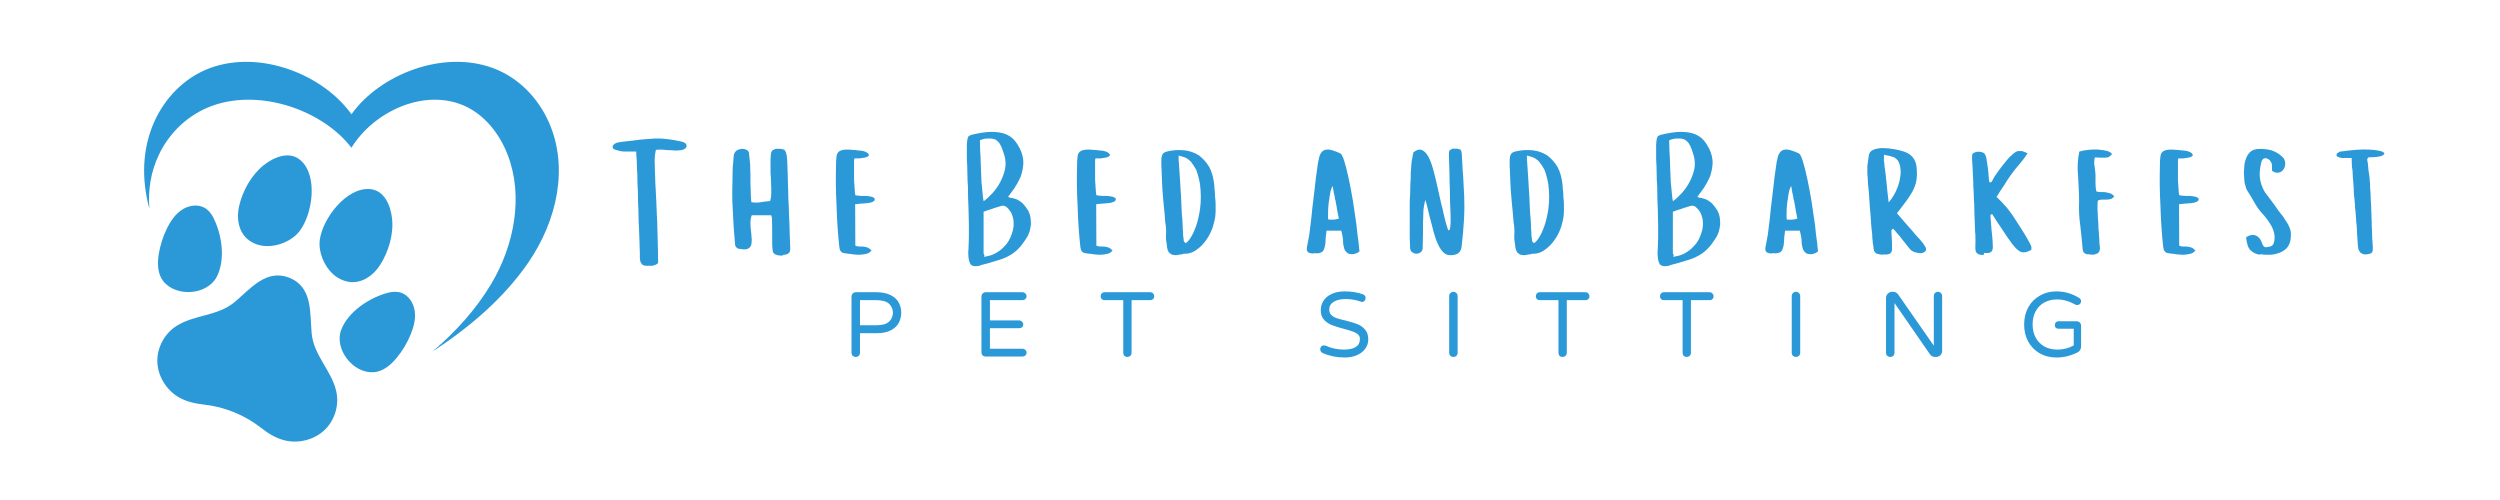 <svg xmlns="http://www.w3.org/2000/svg" xmlns:xlink="http://www.w3.org/1999/xlink" width="375" zoomAndPan="magnify" viewBox="0 0 281.25 56.25" height="75" preserveAspectRatio="xMidYMid meet" version="1.0"><defs><g/><clipPath id="368446bccc"><path d="M 17 30 L 38 30 L 38 49.957 L 17 49.957 Z M 17 30 " clip-rule="nonzero"/></clipPath></defs><g fill="#2b99d8" fill-opacity="1"><g transform="translate(68.985, 29.887)"><g><path d="M 3.871 0.02 L 4.035 0 C 4.242 0.043 4.41 0.02 4.555 -0.02 C 4.719 -0.062 4.887 -0.145 5.051 -0.289 C 5.051 -1.16 5.031 -1.988 5.008 -2.773 C 4.988 -3.559 4.969 -4.285 4.949 -4.988 C 4.906 -5.672 4.887 -6.312 4.863 -6.914 C 4.824 -7.492 4.801 -8.051 4.781 -8.59 C 4.742 -9.109 4.719 -9.586 4.719 -10.02 C 4.699 -10.453 4.68 -10.848 4.68 -11.219 C 4.637 -11.922 4.68 -12.523 4.801 -13.02 C 5.008 -13.062 5.301 -13.062 5.672 -13.043 C 5.836 -13.02 5.98 -13 6.148 -13 C 6.312 -13 6.457 -12.98 6.625 -12.98 C 6.914 -12.938 7.203 -12.938 7.492 -12.98 C 7.742 -12.98 7.949 -13.062 8.137 -13.207 C 8.238 -13.309 8.281 -13.434 8.238 -13.602 C 8.195 -13.766 7.988 -13.891 7.637 -13.973 C 7.328 -14.035 7.039 -14.098 6.789 -14.137 C 6.543 -14.18 6.293 -14.199 6.066 -14.242 C 5.609 -14.305 5.133 -14.324 4.656 -14.305 C 4.16 -14.262 3.645 -14.223 3.062 -14.18 C 2.484 -14.098 1.781 -14.016 0.953 -13.93 C 0.602 -13.891 0.352 -13.828 0.227 -13.746 C 0.082 -13.66 0 -13.578 -0.043 -13.496 C -0.082 -13.414 -0.082 -13.332 -0.043 -13.246 C 0 -13.164 0.043 -13.125 0.082 -13.102 C 0.227 -13.043 0.352 -13 0.477 -12.98 C 0.578 -12.938 0.684 -12.918 0.785 -12.895 C 0.953 -12.855 1.137 -12.836 1.305 -12.836 L 2.586 -12.836 C 2.586 -12.629 2.609 -12.316 2.648 -11.902 C 2.648 -11.445 2.672 -10.93 2.711 -10.352 C 2.711 -9.73 2.73 -9.086 2.773 -8.426 C 2.773 -8.074 2.793 -7.723 2.793 -7.391 C 2.793 -7.039 2.816 -6.688 2.836 -6.336 C 2.836 -5.961 2.855 -5.629 2.855 -5.301 C 2.855 -4.969 2.879 -4.637 2.898 -4.328 C 2.918 -3.645 2.938 -3.062 2.961 -2.609 C 2.961 -2.359 2.98 -2.133 2.98 -1.926 C 2.98 -1.719 3 -1.531 3 -1.387 L 3 -0.93 C 3 -0.602 3.062 -0.371 3.188 -0.227 C 3.27 -0.062 3.5 0.02 3.871 0.02 Z M 3.871 0.02 "/></g></g></g><g fill="#2b99d8" fill-opacity="1"><g transform="translate(82.461, 29.887)"><g><path d="M 5.59 -1.137 L 5.691 -1.223 C 5.98 -1.223 6.188 -1.305 6.312 -1.449 C 6.418 -1.574 6.457 -1.758 6.438 -2.051 C 6.395 -2.98 6.375 -3.828 6.355 -4.617 C 6.312 -5.383 6.293 -6.086 6.273 -6.727 C 6.23 -7.348 6.211 -7.93 6.211 -8.445 C 6.188 -8.965 6.168 -9.438 6.168 -9.852 C 6.148 -10.66 6.129 -11.281 6.105 -11.738 C 6.086 -12.152 6.043 -12.48 5.98 -12.688 C 5.898 -12.895 5.816 -13.02 5.734 -13.062 C 5.652 -13.082 5.527 -13.102 5.359 -13.145 C 5.176 -13.145 5.008 -13.145 4.844 -13.145 C 4.656 -13.102 4.492 -13.02 4.367 -12.895 C 4.285 -12.73 4.242 -12.504 4.242 -12.215 C 4.223 -12.047 4.223 -11.883 4.223 -11.715 L 4.223 -11.156 C 4.223 -10.949 4.223 -10.766 4.223 -10.559 C 4.223 -10.352 4.242 -10.121 4.266 -9.914 C 4.266 -9.688 4.285 -9.48 4.285 -9.293 C 4.285 -9.086 4.305 -8.902 4.305 -8.715 L 4.305 -8.195 C 4.305 -8.031 4.285 -7.887 4.285 -7.762 C 4.242 -7.473 4.203 -7.309 4.16 -7.266 C 3.828 -7.246 3.5 -7.203 3.145 -7.141 C 2.793 -7.078 2.441 -7.078 2.07 -7.141 C 2.027 -7.41 2.008 -7.68 2.008 -7.949 C 2.008 -8.195 1.988 -8.465 1.988 -8.715 C 1.965 -8.965 1.965 -9.191 1.965 -9.438 L 1.965 -10.145 C 1.965 -10.371 1.945 -10.598 1.945 -10.805 C 1.945 -11.012 1.926 -11.238 1.926 -11.445 C 1.883 -11.859 1.844 -12.273 1.801 -12.668 C 1.781 -12.836 1.676 -12.957 1.512 -13.043 C 1.324 -13.125 1.137 -13.145 0.953 -13.145 C 0.723 -13.102 0.539 -13.043 0.395 -12.938 C 0.227 -12.812 0.125 -12.629 0.082 -12.379 C 0.082 -12.359 0.062 -12.09 0.02 -11.551 C -0.02 -11.262 -0.043 -10.949 -0.043 -10.598 C -0.043 -10.227 -0.062 -9.832 -0.062 -9.379 C -0.082 -8.922 -0.082 -8.426 -0.082 -7.906 C -0.082 -7.391 -0.062 -6.832 -0.02 -6.25 C 0.02 -5.051 0.102 -3.809 0.227 -2.484 C 0.227 -2.277 0.289 -2.133 0.395 -2.051 C 0.477 -1.945 0.602 -1.883 0.809 -1.883 C 1.199 -1.801 1.492 -1.82 1.676 -1.906 C 1.844 -1.988 1.965 -2.113 2.051 -2.32 C 2.09 -2.484 2.113 -2.711 2.113 -3 C 2.09 -3.125 2.07 -3.27 2.07 -3.414 C 2.07 -3.559 2.051 -3.707 2.027 -3.871 C 1.988 -4.16 1.965 -4.473 1.965 -4.801 C 1.965 -5.133 2.008 -5.422 2.113 -5.672 L 4.305 -5.672 L 4.387 -5.34 C 4.387 -4.863 4.41 -4.449 4.41 -4.078 L 4.41 -3.125 C 4.41 -2.836 4.41 -2.609 4.41 -2.402 C 4.41 -2.195 4.43 -2.027 4.449 -1.906 C 4.449 -1.613 4.512 -1.449 4.617 -1.367 C 4.699 -1.285 4.824 -1.223 5.008 -1.18 C 5.215 -1.137 5.422 -1.117 5.59 -1.137 Z M 5.59 -1.137 "/></g></g></g><g fill="#2b99d8" fill-opacity="1"><g transform="translate(94.073, 29.887)"><g><path d="M 3.52 -1.367 L 3.602 -1.406 C 3.645 -1.406 3.707 -1.449 3.789 -1.531 C 3.828 -1.574 3.891 -1.613 3.973 -1.676 C 3.871 -1.82 3.746 -1.926 3.602 -2.008 C 3.438 -2.07 3.293 -2.113 3.145 -2.133 C 3.062 -2.133 2.98 -2.152 2.898 -2.152 L 2.648 -2.152 C 2.484 -2.152 2.32 -2.172 2.152 -2.258 L 2.133 -6.914 C 2.359 -6.934 2.566 -6.957 2.754 -6.977 C 2.918 -6.977 3.086 -6.996 3.25 -7.016 C 3.395 -7.016 3.52 -7.039 3.645 -7.059 C 3.746 -7.059 3.852 -7.078 3.934 -7.121 C 4.078 -7.164 4.18 -7.203 4.266 -7.285 C 4.305 -7.328 4.348 -7.41 4.348 -7.535 C 4.266 -7.617 4.16 -7.699 4.035 -7.742 C 3.934 -7.762 3.789 -7.785 3.602 -7.824 C 3.52 -7.824 3.414 -7.844 3.312 -7.844 L 3 -7.844 C 2.879 -7.844 2.754 -7.844 2.609 -7.867 C 2.465 -7.867 2.32 -7.887 2.152 -7.93 C 2.113 -8.094 2.09 -8.281 2.09 -8.488 C 2.07 -8.672 2.051 -8.879 2.051 -9.086 C 2.027 -9.293 2.008 -9.48 2.008 -9.688 C 2.008 -9.895 2.008 -10.082 2.008 -10.289 L 2.008 -11.344 C 2.008 -11.488 2.008 -11.633 2.008 -11.758 C 2.008 -11.883 2.027 -11.984 2.051 -12.066 L 2.586 -12.066 C 2.629 -12.066 2.691 -12.066 2.773 -12.09 C 3.145 -12.129 3.414 -12.191 3.539 -12.273 C 3.664 -12.359 3.707 -12.441 3.664 -12.523 C 3.621 -12.605 3.52 -12.688 3.375 -12.773 C 3.25 -12.836 3.105 -12.875 2.938 -12.918 C 2.566 -12.957 2.258 -13 1.965 -13.02 C 1.676 -13.043 1.449 -13.062 1.262 -13.062 C 0.871 -13.062 0.578 -13 0.395 -12.895 C 0.188 -12.773 0.082 -12.586 0.043 -12.336 C 0 -12.047 -0.02 -11.695 -0.02 -11.281 C -0.062 -9.707 -0.043 -8.176 0.043 -6.688 C 0.082 -5.156 0.188 -3.621 0.352 -2.09 C 0.395 -1.676 0.578 -1.449 0.91 -1.406 C 1.117 -1.367 1.344 -1.344 1.551 -1.324 C 1.758 -1.285 1.988 -1.262 2.215 -1.242 C 2.629 -1.199 3.062 -1.242 3.52 -1.367 Z M 3.52 -1.367 "/></g></g></g><g fill="#2b99d8" fill-opacity="1"><g transform="translate(103.616, 29.887)"><g/></g></g><g fill="#2b99d8" fill-opacity="1"><g transform="translate(108.791, 29.887)"><g><path d="M 1.492 -0.02 L 1.574 -0.062 C 2.234 -0.227 2.816 -0.395 3.312 -0.559 C 3.559 -0.621 3.789 -0.703 4.016 -0.785 C 4.242 -0.871 4.449 -0.953 4.656 -1.078 C 5.07 -1.285 5.422 -1.551 5.754 -1.883 C 5.922 -2.051 6.086 -2.234 6.25 -2.465 C 6.418 -2.691 6.582 -2.938 6.77 -3.23 C 6.852 -3.352 6.934 -3.559 7.039 -3.852 C 7.102 -4.059 7.141 -4.328 7.184 -4.617 C 7.184 -4.844 7.184 -5.113 7.141 -5.422 C 7.102 -5.672 7.016 -5.922 6.895 -6.168 C 6.664 -6.543 6.438 -6.832 6.23 -7.039 C 6.004 -7.223 5.797 -7.371 5.609 -7.453 C 5.359 -7.535 5.176 -7.598 5.051 -7.617 C 4.887 -7.617 4.742 -7.66 4.617 -7.742 C 4.719 -7.887 4.824 -8.031 4.949 -8.195 C 5.07 -8.363 5.195 -8.527 5.34 -8.734 C 5.59 -9.109 5.816 -9.523 6.023 -9.977 C 6.188 -10.434 6.293 -10.93 6.336 -11.469 C 6.355 -12.008 6.23 -12.586 5.941 -13.188 C 5.773 -13.516 5.566 -13.828 5.32 -14.117 C 5.07 -14.406 4.742 -14.637 4.328 -14.801 C 3.914 -14.965 3.395 -15.051 2.773 -15.051 C 2.113 -15.051 1.367 -14.926 0.496 -14.719 C 0.414 -14.695 0.332 -14.656 0.25 -14.613 C 0.164 -14.574 0.125 -14.488 0.082 -14.367 C 0.043 -14.262 0.02 -14.098 0 -13.848 C -0.02 -13.723 -0.02 -13.602 -0.02 -13.434 L -0.02 -12.875 C -0.02 -12.668 -0.02 -12.422 -0.02 -12.152 C -0.02 -11.883 0 -11.594 0.02 -11.281 C 0.02 -10.949 0.043 -10.598 0.043 -10.207 C 0.043 -9.812 0.062 -9.379 0.102 -8.922 C 0.102 -7.969 0.125 -7.164 0.164 -6.5 C 0.164 -6.148 0.188 -5.816 0.188 -5.527 C 0.188 -5.215 0.207 -4.926 0.207 -4.656 L 0.207 -3.188 C 0.207 -2.961 0.188 -2.73 0.188 -2.527 C 0.188 -2.32 0.164 -2.09 0.164 -1.883 C 0.125 -1.551 0.125 -1.262 0.164 -0.973 C 0.188 -0.664 0.27 -0.371 0.414 -0.125 C 0.578 0 0.746 0.062 0.93 0.062 C 1.137 0.062 1.324 0.043 1.492 -0.02 Z M 1.801 -7.203 L 1.883 -7.164 C 1.82 -7.453 1.781 -7.762 1.758 -8.051 L 1.676 -8.922 C 1.637 -9.211 1.613 -9.5 1.613 -9.793 L 1.574 -10.66 L 1.512 -12.398 C 1.492 -12.688 1.469 -12.957 1.469 -13.246 C 1.469 -13.539 1.449 -13.809 1.449 -14.098 C 1.613 -14.18 1.801 -14.242 2.008 -14.281 C 2.09 -14.281 2.195 -14.305 2.277 -14.305 L 2.566 -14.305 C 2.816 -14.305 3.023 -14.262 3.207 -14.18 C 3.375 -14.074 3.539 -13.93 3.664 -13.746 C 3.789 -13.539 3.891 -13.332 3.973 -13.102 L 4.098 -12.73 C 4.141 -12.605 4.18 -12.461 4.223 -12.336 C 4.348 -11.859 4.367 -11.387 4.285 -10.887 C 4.16 -10.371 3.996 -9.895 3.766 -9.461 C 3.645 -9.211 3.5 -8.984 3.352 -8.777 C 3.207 -8.57 3.043 -8.363 2.879 -8.176 C 2.691 -7.969 2.504 -7.805 2.34 -7.637 C 2.172 -7.473 1.988 -7.328 1.801 -7.203 Z M 1.883 -1.016 L 1.965 -1.18 L 1.906 -1.305 C 1.863 -1.324 1.863 -1.367 1.863 -1.43 L 1.863 -6.066 C 2.008 -6.105 2.133 -6.168 2.258 -6.211 C 2.359 -6.25 2.465 -6.273 2.566 -6.312 C 2.648 -6.336 2.754 -6.355 2.836 -6.395 C 2.918 -6.418 2.98 -6.438 3.062 -6.48 C 3.125 -6.5 3.188 -6.52 3.25 -6.543 C 3.312 -6.543 3.375 -6.562 3.457 -6.602 C 3.582 -6.645 3.727 -6.688 3.891 -6.727 C 4.035 -6.77 4.203 -6.75 4.41 -6.625 C 4.574 -6.5 4.742 -6.312 4.906 -6.066 C 5.051 -5.816 5.156 -5.508 5.215 -5.176 C 5.258 -4.844 5.258 -4.449 5.176 -4.035 C 5.008 -3.395 4.781 -2.879 4.492 -2.504 C 4.16 -2.09 3.828 -1.781 3.5 -1.574 C 3.168 -1.344 2.836 -1.199 2.504 -1.117 C 2.172 -1.035 1.965 -0.992 1.883 -1.016 Z M 1.883 -1.016 "/></g></g></g><g fill="#2b99d8" fill-opacity="1"><g transform="translate(121.19, 29.887)"><g><path d="M 3.52 -1.367 L 3.602 -1.406 C 3.645 -1.406 3.707 -1.449 3.789 -1.531 C 3.828 -1.574 3.891 -1.613 3.973 -1.676 C 3.871 -1.82 3.746 -1.926 3.602 -2.008 C 3.438 -2.07 3.293 -2.113 3.145 -2.133 C 3.062 -2.133 2.98 -2.152 2.898 -2.152 L 2.648 -2.152 C 2.484 -2.152 2.32 -2.172 2.152 -2.258 L 2.133 -6.914 C 2.359 -6.934 2.566 -6.957 2.754 -6.977 C 2.918 -6.977 3.086 -6.996 3.25 -7.016 C 3.395 -7.016 3.52 -7.039 3.645 -7.059 C 3.746 -7.059 3.852 -7.078 3.934 -7.121 C 4.078 -7.164 4.18 -7.203 4.266 -7.285 C 4.305 -7.328 4.348 -7.41 4.348 -7.535 C 4.266 -7.617 4.16 -7.699 4.035 -7.742 C 3.934 -7.762 3.789 -7.785 3.602 -7.824 C 3.52 -7.824 3.414 -7.844 3.312 -7.844 L 3 -7.844 C 2.879 -7.844 2.754 -7.844 2.609 -7.867 C 2.465 -7.867 2.32 -7.887 2.152 -7.93 C 2.113 -8.094 2.09 -8.281 2.09 -8.488 C 2.07 -8.672 2.051 -8.879 2.051 -9.086 C 2.027 -9.293 2.008 -9.48 2.008 -9.688 C 2.008 -9.895 2.008 -10.082 2.008 -10.289 L 2.008 -11.344 C 2.008 -11.488 2.008 -11.633 2.008 -11.758 C 2.008 -11.883 2.027 -11.984 2.051 -12.066 L 2.586 -12.066 C 2.629 -12.066 2.691 -12.066 2.773 -12.09 C 3.145 -12.129 3.414 -12.191 3.539 -12.273 C 3.664 -12.359 3.707 -12.441 3.664 -12.523 C 3.621 -12.605 3.52 -12.688 3.375 -12.773 C 3.25 -12.836 3.105 -12.875 2.938 -12.918 C 2.566 -12.957 2.258 -13 1.965 -13.02 C 1.676 -13.043 1.449 -13.062 1.262 -13.062 C 0.871 -13.062 0.578 -13 0.395 -12.895 C 0.188 -12.773 0.082 -12.586 0.043 -12.336 C 0 -12.047 -0.02 -11.695 -0.02 -11.281 C -0.062 -9.707 -0.043 -8.176 0.043 -6.688 C 0.082 -5.156 0.188 -3.621 0.352 -2.09 C 0.395 -1.676 0.578 -1.449 0.91 -1.406 C 1.117 -1.367 1.344 -1.344 1.551 -1.324 C 1.758 -1.285 1.988 -1.262 2.215 -1.242 C 2.629 -1.199 3.062 -1.242 3.52 -1.367 Z M 3.52 -1.367 "/></g></g></g><g fill="#2b99d8" fill-opacity="1"><g transform="translate(130.733, 29.887)"><g><path d="M 2.359 -1.285 L 2.379 -1.344 C 2.918 -1.305 3.414 -1.449 3.871 -1.781 C 4.305 -2.09 4.68 -2.465 4.988 -2.918 C 5.32 -3.395 5.547 -3.871 5.715 -4.367 C 5.879 -4.906 5.98 -5.359 6.004 -5.734 C 6.004 -5.816 6.023 -5.922 6.023 -6.043 L 6.023 -6.914 C 6.023 -7.059 6.004 -7.203 6.004 -7.371 C 5.98 -7.516 5.961 -7.66 5.961 -7.824 C 5.961 -7.969 5.941 -8.113 5.941 -8.281 C 5.898 -8.57 5.879 -8.816 5.879 -9.004 C 5.797 -9.875 5.59 -10.578 5.301 -11.117 C 4.969 -11.652 4.574 -12.09 4.121 -12.422 C 3.621 -12.73 3.086 -12.918 2.484 -12.98 C 1.82 -13.043 1.18 -13 0.516 -12.836 C 0.371 -12.793 0.25 -12.73 0.164 -12.668 C 0.082 -12.586 0.02 -12.48 -0.02 -12.359 C -0.062 -12.191 -0.082 -12.008 -0.082 -11.801 L -0.082 -11.406 C -0.082 -11.238 -0.082 -11.074 -0.062 -10.887 C -0.043 -10.309 -0.02 -9.793 0 -9.336 C 0.02 -8.859 0.043 -8.426 0.082 -8.031 C 0.145 -7.203 0.207 -6.543 0.27 -6.004 C 0.289 -5.715 0.309 -5.465 0.332 -5.215 C 0.352 -4.969 0.371 -4.719 0.414 -4.512 C 0.434 -4.285 0.457 -4.059 0.457 -3.852 C 0.457 -3.645 0.434 -3.414 0.434 -3.207 C 0.434 -3 0.457 -2.793 0.496 -2.586 C 0.516 -2.465 0.539 -2.359 0.539 -2.277 C 0.539 -2.172 0.559 -2.07 0.578 -1.988 C 0.641 -1.676 0.746 -1.469 0.891 -1.387 C 1.035 -1.262 1.18 -1.199 1.344 -1.199 C 1.512 -1.16 1.699 -1.18 1.863 -1.223 C 2.027 -1.262 2.195 -1.285 2.359 -1.285 Z M 2.609 -2.527 L 2.609 -2.586 C 2.527 -2.629 2.484 -2.672 2.484 -2.711 C 2.441 -2.754 2.422 -2.855 2.422 -3.023 C 2.379 -3.188 2.359 -3.438 2.359 -3.766 C 2.34 -3.934 2.32 -4.141 2.32 -4.387 C 2.32 -4.637 2.297 -4.926 2.277 -5.258 C 2.234 -5.59 2.215 -5.961 2.195 -6.375 C 2.172 -6.789 2.152 -7.266 2.133 -7.805 C 2.09 -8.32 2.07 -8.902 2.027 -9.543 C 1.988 -10.184 1.926 -10.91 1.883 -11.695 C 1.863 -11.758 1.863 -11.859 1.863 -12.008 L 1.863 -12.379 C 2.07 -12.336 2.297 -12.273 2.527 -12.191 C 2.754 -12.109 2.98 -11.945 3.207 -11.738 C 3.414 -11.488 3.621 -11.18 3.828 -10.805 C 3.996 -10.391 4.141 -9.852 4.266 -9.191 C 4.387 -8.219 4.387 -7.309 4.285 -6.48 C 4.18 -5.691 4.016 -5.008 3.809 -4.41 C 3.602 -3.852 3.395 -3.395 3.145 -3.043 C 2.918 -2.711 2.73 -2.547 2.609 -2.527 Z M 2.609 -2.527 "/></g></g></g><g fill="#2b99d8" fill-opacity="1"><g transform="translate(141.973, 29.887)"><g/></g></g><g fill="#2b99d8" fill-opacity="1"><g transform="translate(147.148, 29.887)"><g><path d="M 0.539 -1.367 L 0.684 -1.406 C 1.016 -1.367 1.262 -1.387 1.43 -1.469 C 1.594 -1.512 1.719 -1.637 1.801 -1.844 C 1.883 -2.051 1.945 -2.297 1.965 -2.629 C 1.965 -2.961 2.008 -3.395 2.09 -3.934 L 3.746 -3.934 C 3.828 -3.621 3.891 -3.312 3.934 -3.023 C 3.934 -2.855 3.953 -2.711 3.953 -2.586 C 3.953 -2.465 3.973 -2.32 4.016 -2.195 C 4.059 -1.906 4.141 -1.699 4.305 -1.551 C 4.43 -1.387 4.594 -1.305 4.801 -1.305 C 4.969 -1.262 5.156 -1.285 5.359 -1.367 C 5.527 -1.406 5.672 -1.492 5.797 -1.613 C 5.797 -1.656 5.773 -1.781 5.754 -1.945 C 5.734 -2.113 5.715 -2.32 5.691 -2.609 C 5.609 -3.145 5.527 -3.828 5.445 -4.656 C 5.32 -5.445 5.195 -6.293 5.07 -7.203 C 4.988 -7.637 4.926 -8.074 4.844 -8.488 C 4.762 -8.902 4.68 -9.316 4.594 -9.73 C 4.43 -10.516 4.266 -11.18 4.098 -11.715 C 3.934 -12.254 3.766 -12.566 3.645 -12.629 C 3.105 -12.875 2.672 -13.02 2.359 -13.062 C 2.027 -13.082 1.801 -13.02 1.637 -12.875 C 1.469 -12.711 1.344 -12.523 1.285 -12.273 C 1.242 -12.152 1.223 -12.008 1.199 -11.883 C 1.16 -11.758 1.137 -11.613 1.117 -11.488 C 1.035 -10.949 0.973 -10.473 0.91 -10.02 C 0.848 -9.562 0.809 -9.148 0.766 -8.777 C 0.723 -8.402 0.684 -8.051 0.641 -7.742 C 0.602 -7.41 0.559 -7.121 0.539 -6.871 C 0.496 -6.602 0.477 -6.355 0.457 -6.148 C 0.434 -5.922 0.414 -5.715 0.395 -5.527 C 0.352 -5.156 0.309 -4.801 0.27 -4.473 L 0.145 -3.477 L 0.043 -2.918 C 0 -2.711 -0.043 -2.484 -0.082 -2.258 C -0.164 -1.926 -0.145 -1.719 -0.062 -1.594 C 0.02 -1.469 0.207 -1.387 0.539 -1.367 Z M 2.234 -5.215 L 2.277 -5.238 C 2.258 -5.301 2.258 -5.383 2.258 -5.508 L 2.258 -5.922 C 2.258 -6.23 2.277 -6.582 2.32 -6.957 C 2.34 -7.141 2.359 -7.328 2.402 -7.516 C 2.422 -7.68 2.441 -7.867 2.484 -8.074 C 2.527 -8.402 2.629 -8.715 2.773 -8.965 C 2.793 -8.84 2.816 -8.715 2.836 -8.633 C 2.836 -8.551 2.855 -8.465 2.879 -8.402 C 2.879 -8.281 2.898 -8.176 2.938 -8.094 C 2.938 -8.031 2.961 -7.93 3 -7.805 C 3 -7.742 3.023 -7.68 3.023 -7.617 C 3.023 -7.535 3.043 -7.453 3.086 -7.371 C 3.105 -7.266 3.125 -7.164 3.145 -7.039 L 3.23 -6.602 C 3.27 -6.273 3.352 -5.836 3.477 -5.301 C 3.23 -5.215 3.023 -5.176 2.836 -5.176 C 2.711 -5.176 2.609 -5.176 2.527 -5.176 C 2.422 -5.176 2.32 -5.195 2.234 -5.215 Z M 2.234 -5.215 "/></g></g></g><g fill="#2b99d8" fill-opacity="1"><g transform="translate(158.575, 29.887)"><g><path d="M 5.051 -1.223 L 5.07 -1.223 C 5.32 -1.285 5.508 -1.387 5.629 -1.551 C 5.754 -1.719 5.836 -1.926 5.859 -2.152 C 5.922 -2.73 5.98 -3.27 6.023 -3.789 C 6.066 -4.285 6.086 -4.781 6.129 -5.238 C 6.148 -5.691 6.168 -6.129 6.168 -6.562 C 6.168 -6.996 6.148 -7.41 6.148 -7.824 C 6.105 -8.609 6.066 -9.398 6.023 -10.184 C 5.98 -10.559 5.961 -10.949 5.941 -11.344 C 5.922 -11.738 5.898 -12.152 5.879 -12.566 C 5.859 -12.773 5.816 -12.938 5.754 -13.02 C 5.691 -13.082 5.547 -13.125 5.34 -13.164 C 5.176 -13.164 5.031 -13.164 4.906 -13.164 C 4.762 -13.145 4.617 -13.062 4.473 -12.938 C 4.43 -12.793 4.43 -12.688 4.43 -12.629 L 4.43 -12.316 C 4.449 -11.57 4.473 -10.887 4.492 -10.289 C 4.492 -9.668 4.512 -9.129 4.535 -8.652 C 4.535 -7.66 4.555 -6.871 4.594 -6.293 C 4.594 -5.98 4.617 -5.715 4.617 -5.484 L 4.617 -4.926 C 4.617 -4.762 4.594 -4.637 4.594 -4.535 C 4.594 -4.41 4.574 -4.328 4.574 -4.266 C 4.535 -4.121 4.512 -4.035 4.492 -4.035 C 4.43 -3.996 4.387 -3.973 4.348 -3.973 C 4.098 -4.719 3.891 -5.508 3.727 -6.336 C 3.621 -6.727 3.52 -7.121 3.438 -7.516 C 3.352 -7.887 3.27 -8.281 3.188 -8.652 C 3.023 -9.398 2.855 -10.082 2.691 -10.703 C 2.527 -11.324 2.34 -11.84 2.133 -12.234 C 1.926 -12.605 1.699 -12.875 1.406 -13 C 1.117 -13.125 0.809 -13.043 0.434 -12.75 L 0.371 -12.441 C 0.352 -12.379 0.332 -12.316 0.332 -12.254 C 0.332 -12.172 0.309 -12.09 0.289 -11.984 C 0.25 -11.859 0.227 -11.738 0.227 -11.613 C 0.207 -11.488 0.188 -11.324 0.188 -11.156 C 0.145 -10.785 0.125 -10.309 0.125 -9.73 C 0.102 -9.398 0.082 -9.086 0.082 -8.797 C 0.082 -8.508 0.062 -8.219 0.062 -7.949 C 0.043 -7.66 0.02 -7.391 0.02 -7.102 C 0.02 -6.809 0.02 -6.5 0.02 -6.211 L 0.02 -4.305 C 0.02 -3.973 0.02 -3.621 0.02 -3.25 C 0.02 -2.879 0.043 -2.484 0.062 -2.07 C 0.062 -1.781 0.145 -1.594 0.309 -1.512 C 0.457 -1.387 0.602 -1.344 0.766 -1.344 C 0.93 -1.344 1.078 -1.387 1.223 -1.492 C 1.344 -1.574 1.43 -1.699 1.469 -1.863 C 1.469 -2.133 1.492 -2.422 1.492 -2.711 C 1.492 -3 1.512 -3.293 1.512 -3.602 L 1.512 -4.473 C 1.512 -4.742 1.512 -5.008 1.531 -5.277 C 1.531 -5.527 1.551 -5.773 1.551 -6.004 C 1.551 -6.211 1.574 -6.418 1.613 -6.625 C 1.656 -6.977 1.719 -7.223 1.801 -7.391 C 1.801 -7.309 1.82 -7.223 1.863 -7.121 C 1.883 -6.996 1.906 -6.934 1.926 -6.895 C 2.051 -6.395 2.152 -5.941 2.258 -5.527 C 2.359 -5.113 2.465 -4.719 2.566 -4.348 C 2.648 -3.973 2.754 -3.621 2.855 -3.312 C 2.938 -3 3.043 -2.73 3.168 -2.484 C 3.375 -1.988 3.621 -1.637 3.914 -1.406 C 4.203 -1.18 4.574 -1.117 5.051 -1.223 Z M 5.051 -1.223 "/></g></g></g><g fill="#2b99d8" fill-opacity="1"><g transform="translate(169.918, 29.887)"><g><path d="M 2.359 -1.285 L 2.379 -1.344 C 2.918 -1.305 3.414 -1.449 3.871 -1.781 C 4.305 -2.09 4.68 -2.465 4.988 -2.918 C 5.32 -3.395 5.547 -3.871 5.715 -4.367 C 5.879 -4.906 5.98 -5.359 6.004 -5.734 C 6.004 -5.816 6.023 -5.922 6.023 -6.043 L 6.023 -6.914 C 6.023 -7.059 6.004 -7.203 6.004 -7.371 C 5.98 -7.516 5.961 -7.66 5.961 -7.824 C 5.961 -7.969 5.941 -8.113 5.941 -8.281 C 5.898 -8.57 5.879 -8.816 5.879 -9.004 C 5.797 -9.875 5.59 -10.578 5.301 -11.117 C 4.969 -11.652 4.574 -12.09 4.121 -12.422 C 3.621 -12.73 3.086 -12.918 2.484 -12.98 C 1.82 -13.043 1.18 -13 0.516 -12.836 C 0.371 -12.793 0.25 -12.73 0.164 -12.668 C 0.082 -12.586 0.02 -12.48 -0.02 -12.359 C -0.062 -12.191 -0.082 -12.008 -0.082 -11.801 L -0.082 -11.406 C -0.082 -11.238 -0.082 -11.074 -0.062 -10.887 C -0.043 -10.309 -0.02 -9.793 0 -9.336 C 0.02 -8.859 0.043 -8.426 0.082 -8.031 C 0.145 -7.203 0.207 -6.543 0.27 -6.004 C 0.289 -5.715 0.309 -5.465 0.332 -5.215 C 0.352 -4.969 0.371 -4.719 0.414 -4.512 C 0.434 -4.285 0.457 -4.059 0.457 -3.852 C 0.457 -3.645 0.434 -3.414 0.434 -3.207 C 0.434 -3 0.457 -2.793 0.496 -2.586 C 0.516 -2.465 0.539 -2.359 0.539 -2.277 C 0.539 -2.172 0.559 -2.07 0.578 -1.988 C 0.641 -1.676 0.746 -1.469 0.891 -1.387 C 1.035 -1.262 1.18 -1.199 1.344 -1.199 C 1.512 -1.16 1.699 -1.18 1.863 -1.223 C 2.027 -1.262 2.195 -1.285 2.359 -1.285 Z M 2.609 -2.527 L 2.609 -2.586 C 2.527 -2.629 2.484 -2.672 2.484 -2.711 C 2.441 -2.754 2.422 -2.855 2.422 -3.023 C 2.379 -3.188 2.359 -3.438 2.359 -3.766 C 2.34 -3.934 2.32 -4.141 2.32 -4.387 C 2.32 -4.637 2.297 -4.926 2.277 -5.258 C 2.234 -5.59 2.215 -5.961 2.195 -6.375 C 2.172 -6.789 2.152 -7.266 2.133 -7.805 C 2.09 -8.32 2.07 -8.902 2.027 -9.543 C 1.988 -10.184 1.926 -10.91 1.883 -11.695 C 1.863 -11.758 1.863 -11.859 1.863 -12.008 L 1.863 -12.379 C 2.07 -12.336 2.297 -12.273 2.527 -12.191 C 2.754 -12.109 2.98 -11.945 3.207 -11.738 C 3.414 -11.488 3.621 -11.18 3.828 -10.805 C 3.996 -10.391 4.141 -9.852 4.266 -9.191 C 4.387 -8.219 4.387 -7.309 4.285 -6.48 C 4.18 -5.691 4.016 -5.008 3.809 -4.41 C 3.602 -3.852 3.395 -3.395 3.145 -3.043 C 2.918 -2.711 2.73 -2.547 2.609 -2.527 Z M 2.609 -2.527 "/></g></g></g><g fill="#2b99d8" fill-opacity="1"><g transform="translate(181.159, 29.887)"><g/></g></g><g fill="#2b99d8" fill-opacity="1"><g transform="translate(186.334, 29.887)"><g><path d="M 1.492 -0.02 L 1.574 -0.062 C 2.234 -0.227 2.816 -0.395 3.312 -0.559 C 3.559 -0.621 3.789 -0.703 4.016 -0.785 C 4.242 -0.871 4.449 -0.953 4.656 -1.078 C 5.07 -1.285 5.422 -1.551 5.754 -1.883 C 5.922 -2.051 6.086 -2.234 6.25 -2.465 C 6.418 -2.691 6.582 -2.938 6.77 -3.23 C 6.852 -3.352 6.934 -3.559 7.039 -3.852 C 7.102 -4.059 7.141 -4.328 7.184 -4.617 C 7.184 -4.844 7.184 -5.113 7.141 -5.422 C 7.102 -5.672 7.016 -5.922 6.895 -6.168 C 6.664 -6.543 6.438 -6.832 6.23 -7.039 C 6.004 -7.223 5.797 -7.371 5.609 -7.453 C 5.359 -7.535 5.176 -7.598 5.051 -7.617 C 4.887 -7.617 4.742 -7.66 4.617 -7.742 C 4.719 -7.887 4.824 -8.031 4.949 -8.195 C 5.07 -8.363 5.195 -8.527 5.34 -8.734 C 5.59 -9.109 5.816 -9.523 6.023 -9.977 C 6.188 -10.434 6.293 -10.93 6.336 -11.469 C 6.355 -12.008 6.23 -12.586 5.941 -13.188 C 5.773 -13.516 5.566 -13.828 5.32 -14.117 C 5.07 -14.406 4.742 -14.637 4.328 -14.801 C 3.914 -14.965 3.395 -15.051 2.773 -15.051 C 2.113 -15.051 1.367 -14.926 0.496 -14.719 C 0.414 -14.695 0.332 -14.656 0.25 -14.613 C 0.164 -14.574 0.125 -14.488 0.082 -14.367 C 0.043 -14.262 0.02 -14.098 0 -13.848 C -0.02 -13.723 -0.02 -13.602 -0.02 -13.434 L -0.02 -12.875 C -0.02 -12.668 -0.02 -12.422 -0.02 -12.152 C -0.02 -11.883 0 -11.594 0.02 -11.281 C 0.02 -10.949 0.043 -10.598 0.043 -10.207 C 0.043 -9.812 0.062 -9.379 0.102 -8.922 C 0.102 -7.969 0.125 -7.164 0.164 -6.5 C 0.164 -6.148 0.188 -5.816 0.188 -5.527 C 0.188 -5.215 0.207 -4.926 0.207 -4.656 L 0.207 -3.188 C 0.207 -2.961 0.188 -2.73 0.188 -2.527 C 0.188 -2.32 0.164 -2.09 0.164 -1.883 C 0.125 -1.551 0.125 -1.262 0.164 -0.973 C 0.188 -0.664 0.27 -0.371 0.414 -0.125 C 0.578 0 0.746 0.062 0.93 0.062 C 1.137 0.062 1.324 0.043 1.492 -0.02 Z M 1.801 -7.203 L 1.883 -7.164 C 1.82 -7.453 1.781 -7.762 1.758 -8.051 L 1.676 -8.922 C 1.637 -9.211 1.613 -9.5 1.613 -9.793 L 1.574 -10.66 L 1.512 -12.398 C 1.492 -12.688 1.469 -12.957 1.469 -13.246 C 1.469 -13.539 1.449 -13.809 1.449 -14.098 C 1.613 -14.18 1.801 -14.242 2.008 -14.281 C 2.09 -14.281 2.195 -14.305 2.277 -14.305 L 2.566 -14.305 C 2.816 -14.305 3.023 -14.262 3.207 -14.18 C 3.375 -14.074 3.539 -13.93 3.664 -13.746 C 3.789 -13.539 3.891 -13.332 3.973 -13.102 L 4.098 -12.73 C 4.141 -12.605 4.18 -12.461 4.223 -12.336 C 4.348 -11.859 4.367 -11.387 4.285 -10.887 C 4.16 -10.371 3.996 -9.895 3.766 -9.461 C 3.645 -9.211 3.5 -8.984 3.352 -8.777 C 3.207 -8.57 3.043 -8.363 2.879 -8.176 C 2.691 -7.969 2.504 -7.805 2.34 -7.637 C 2.172 -7.473 1.988 -7.328 1.801 -7.203 Z M 1.883 -1.016 L 1.965 -1.18 L 1.906 -1.305 C 1.863 -1.324 1.863 -1.367 1.863 -1.43 L 1.863 -6.066 C 2.008 -6.105 2.133 -6.168 2.258 -6.211 C 2.359 -6.25 2.465 -6.273 2.566 -6.312 C 2.648 -6.336 2.754 -6.355 2.836 -6.395 C 2.918 -6.418 2.98 -6.438 3.062 -6.48 C 3.125 -6.5 3.188 -6.52 3.25 -6.543 C 3.312 -6.543 3.375 -6.562 3.457 -6.602 C 3.582 -6.645 3.727 -6.688 3.891 -6.727 C 4.035 -6.77 4.203 -6.75 4.41 -6.625 C 4.574 -6.5 4.742 -6.312 4.906 -6.066 C 5.051 -5.816 5.156 -5.508 5.215 -5.176 C 5.258 -4.844 5.258 -4.449 5.176 -4.035 C 5.008 -3.395 4.781 -2.879 4.492 -2.504 C 4.16 -2.09 3.828 -1.781 3.5 -1.574 C 3.168 -1.344 2.836 -1.199 2.504 -1.117 C 2.172 -1.035 1.965 -0.992 1.883 -1.016 Z M 1.883 -1.016 "/></g></g></g><g fill="#2b99d8" fill-opacity="1"><g transform="translate(198.733, 29.887)"><g><path d="M 0.539 -1.367 L 0.684 -1.406 C 1.016 -1.367 1.262 -1.387 1.43 -1.469 C 1.594 -1.512 1.719 -1.637 1.801 -1.844 C 1.883 -2.051 1.945 -2.297 1.965 -2.629 C 1.965 -2.961 2.008 -3.395 2.09 -3.934 L 3.746 -3.934 C 3.828 -3.621 3.891 -3.312 3.934 -3.023 C 3.934 -2.855 3.953 -2.711 3.953 -2.586 C 3.953 -2.465 3.973 -2.32 4.016 -2.195 C 4.059 -1.906 4.141 -1.699 4.305 -1.551 C 4.43 -1.387 4.594 -1.305 4.801 -1.305 C 4.969 -1.262 5.156 -1.285 5.359 -1.367 C 5.527 -1.406 5.672 -1.492 5.797 -1.613 C 5.797 -1.656 5.773 -1.781 5.754 -1.945 C 5.734 -2.113 5.715 -2.32 5.691 -2.609 C 5.609 -3.145 5.527 -3.828 5.445 -4.656 C 5.32 -5.445 5.195 -6.293 5.07 -7.203 C 4.988 -7.637 4.926 -8.074 4.844 -8.488 C 4.762 -8.902 4.68 -9.316 4.594 -9.73 C 4.43 -10.516 4.266 -11.18 4.098 -11.715 C 3.934 -12.254 3.766 -12.566 3.645 -12.629 C 3.105 -12.875 2.672 -13.02 2.359 -13.062 C 2.027 -13.082 1.801 -13.02 1.637 -12.875 C 1.469 -12.711 1.344 -12.523 1.285 -12.273 C 1.242 -12.152 1.223 -12.008 1.199 -11.883 C 1.16 -11.758 1.137 -11.613 1.117 -11.488 C 1.035 -10.949 0.973 -10.473 0.91 -10.02 C 0.848 -9.562 0.809 -9.148 0.766 -8.777 C 0.723 -8.402 0.684 -8.051 0.641 -7.742 C 0.602 -7.41 0.559 -7.121 0.539 -6.871 C 0.496 -6.602 0.477 -6.355 0.457 -6.148 C 0.434 -5.922 0.414 -5.715 0.395 -5.527 C 0.352 -5.156 0.309 -4.801 0.27 -4.473 L 0.145 -3.477 L 0.043 -2.918 C 0 -2.711 -0.043 -2.484 -0.082 -2.258 C -0.164 -1.926 -0.145 -1.719 -0.062 -1.594 C 0.02 -1.469 0.207 -1.387 0.539 -1.367 Z M 2.234 -5.215 L 2.277 -5.238 C 2.258 -5.301 2.258 -5.383 2.258 -5.508 L 2.258 -5.922 C 2.258 -6.23 2.277 -6.582 2.32 -6.957 C 2.34 -7.141 2.359 -7.328 2.402 -7.516 C 2.422 -7.68 2.441 -7.867 2.484 -8.074 C 2.527 -8.402 2.629 -8.715 2.773 -8.965 C 2.793 -8.84 2.816 -8.715 2.836 -8.633 C 2.836 -8.551 2.855 -8.465 2.879 -8.402 C 2.879 -8.281 2.898 -8.176 2.938 -8.094 C 2.938 -8.031 2.961 -7.93 3 -7.805 C 3 -7.742 3.023 -7.68 3.023 -7.617 C 3.023 -7.535 3.043 -7.453 3.086 -7.371 C 3.105 -7.266 3.125 -7.164 3.145 -7.039 L 3.23 -6.602 C 3.27 -6.273 3.352 -5.836 3.477 -5.301 C 3.23 -5.215 3.023 -5.176 2.836 -5.176 C 2.711 -5.176 2.609 -5.176 2.527 -5.176 C 2.422 -5.176 2.32 -5.195 2.234 -5.215 Z M 2.234 -5.215 "/></g></g></g><g fill="#2b99d8" fill-opacity="1"><g transform="translate(210.159, 29.887)"><g><path d="M 1.926 -1.262 L 2.008 -1.242 C 2.234 -1.262 2.402 -1.305 2.504 -1.387 C 2.609 -1.469 2.672 -1.594 2.691 -1.781 C 2.691 -1.945 2.691 -2.195 2.691 -2.527 C 2.672 -2.816 2.648 -3.23 2.629 -3.746 L 2.629 -3.953 C 2.629 -4.016 2.691 -4.078 2.816 -4.16 L 2.938 -4.035 L 3 -3.973 C 3.023 -3.934 3.062 -3.891 3.105 -3.852 C 3.145 -3.789 3.207 -3.707 3.293 -3.621 C 3.375 -3.539 3.457 -3.414 3.582 -3.293 C 3.684 -3.145 3.828 -2.961 3.996 -2.754 C 4.16 -2.547 4.348 -2.297 4.594 -2.008 C 4.762 -1.758 4.988 -1.594 5.277 -1.512 C 5.566 -1.43 5.797 -1.387 5.98 -1.406 C 6.188 -1.43 6.336 -1.512 6.457 -1.637 C 6.543 -1.758 6.543 -1.906 6.457 -2.09 C 6.418 -2.152 6.375 -2.215 6.336 -2.277 C 6.293 -2.34 6.25 -2.402 6.23 -2.465 C 6.168 -2.547 6.023 -2.711 5.816 -2.961 C 5.609 -3.168 5.32 -3.5 4.926 -3.973 C 4.512 -4.43 3.953 -5.07 3.25 -5.898 C 3.707 -6.48 4.098 -6.996 4.43 -7.453 C 4.742 -7.906 4.988 -8.301 5.156 -8.672 C 5.32 -9.047 5.422 -9.418 5.465 -9.793 C 5.508 -10.164 5.508 -10.578 5.465 -11.031 C 5.383 -11.945 4.906 -12.543 4.035 -12.836 C 3.871 -12.875 3.707 -12.938 3.539 -12.98 C 3.352 -13.02 3.145 -13.062 2.938 -13.102 C 2.484 -13.188 2.07 -13.227 1.676 -13.227 C 1.262 -13.227 0.891 -13.164 0.602 -13.043 C 0.289 -12.918 0.125 -12.688 0.082 -12.398 C 0.02 -12.008 -0.02 -11.695 -0.043 -11.488 C -0.062 -11.363 -0.082 -11.262 -0.082 -11.156 C -0.082 -11.031 -0.082 -10.93 -0.082 -10.805 C -0.082 -10.68 -0.082 -10.535 -0.082 -10.391 C -0.082 -10.227 -0.062 -10.059 -0.043 -9.895 C -0.043 -9.523 0 -9.004 0.082 -8.344 C 0.125 -7.762 0.145 -7.246 0.188 -6.789 C 0.227 -6.336 0.25 -5.922 0.289 -5.566 C 0.309 -5.195 0.332 -4.887 0.352 -4.594 C 0.371 -4.305 0.395 -4.035 0.434 -3.809 C 0.457 -3.559 0.477 -3.375 0.477 -3.207 C 0.477 -3.043 0.496 -2.898 0.516 -2.793 C 0.516 -2.547 0.539 -2.379 0.578 -2.297 C 0.578 -2.234 0.602 -2.195 0.602 -2.152 L 0.602 -2.07 L 0.621 -1.883 C 0.684 -1.551 0.828 -1.367 1.078 -1.324 C 1.324 -1.242 1.594 -1.223 1.926 -1.262 Z M 2.32 -7.121 L 2.32 -7.078 C 2.258 -7.555 2.215 -7.988 2.172 -8.363 C 2.133 -8.734 2.09 -9.086 2.07 -9.398 C 2.027 -9.688 2.008 -9.957 1.988 -10.207 C 1.945 -10.434 1.926 -10.641 1.906 -10.824 C 1.863 -10.992 1.844 -11.156 1.844 -11.281 C 1.844 -11.406 1.82 -11.508 1.82 -11.594 C 1.801 -11.676 1.781 -11.738 1.781 -11.801 C 1.781 -11.859 1.781 -11.922 1.781 -11.965 L 1.781 -12.297 C 1.781 -12.336 1.781 -12.398 1.801 -12.48 C 1.926 -12.441 2.027 -12.422 2.152 -12.398 C 2.258 -12.379 2.359 -12.359 2.465 -12.336 C 2.547 -12.297 2.648 -12.273 2.73 -12.254 C 2.816 -12.215 2.879 -12.191 2.961 -12.172 C 3.086 -12.09 3.207 -11.984 3.332 -11.859 C 3.438 -11.695 3.52 -11.508 3.582 -11.281 C 3.664 -10.91 3.684 -10.535 3.645 -10.164 C 3.602 -9.77 3.52 -9.398 3.395 -9.023 C 3.27 -8.672 3.125 -8.32 2.918 -7.969 C 2.73 -7.637 2.527 -7.348 2.32 -7.121 Z M 2.32 -7.121 "/></g></g></g><g fill="#2b99d8" fill-opacity="1"><g transform="translate(221.876, 29.887)"><g><path d="M 1.285 -1.199 L 1.324 -1.43 C 1.676 -1.387 1.926 -1.43 2.07 -1.512 C 2.215 -1.594 2.297 -1.758 2.32 -2.027 C 2.32 -2.277 2.297 -2.672 2.258 -3.207 C 2.195 -3.707 2.133 -4.41 2.07 -5.301 C 2.07 -5.402 2.051 -5.484 2.051 -5.566 C 2.008 -5.652 2.07 -5.734 2.234 -5.816 C 2.566 -5.277 2.879 -4.801 3.168 -4.387 C 3.438 -3.973 3.684 -3.602 3.891 -3.293 C 4.305 -2.672 4.656 -2.215 4.949 -1.926 C 5.238 -1.637 5.508 -1.492 5.754 -1.492 C 5.98 -1.492 6.273 -1.574 6.645 -1.781 C 6.645 -1.82 6.664 -1.906 6.664 -2.027 C 6.664 -2.113 6.625 -2.234 6.543 -2.402 C 6.457 -2.566 6.336 -2.793 6.168 -3.086 C 6.086 -3.23 5.98 -3.395 5.859 -3.602 C 5.734 -3.809 5.59 -4.035 5.422 -4.305 C 5.051 -4.887 4.742 -5.359 4.492 -5.734 C 4.367 -5.898 4.242 -6.066 4.141 -6.211 C 4.016 -6.355 3.914 -6.48 3.828 -6.602 C 3.727 -6.707 3.621 -6.809 3.539 -6.914 C 3.457 -6.996 3.375 -7.102 3.293 -7.184 L 2.73 -7.742 C 2.879 -7.949 3.023 -8.176 3.145 -8.383 C 3.27 -8.59 3.414 -8.797 3.559 -9.004 C 3.684 -9.211 3.828 -9.418 3.953 -9.625 C 4.078 -9.832 4.223 -10.02 4.367 -10.227 C 4.656 -10.641 4.969 -11.031 5.301 -11.406 C 5.629 -11.777 5.941 -12.191 6.23 -12.648 C 5.898 -12.773 5.691 -12.855 5.609 -12.895 C 5.484 -12.895 5.34 -12.895 5.176 -12.895 C 4.988 -12.875 4.762 -12.73 4.492 -12.48 C 4.203 -12.234 3.934 -11.945 3.684 -11.613 C 3.539 -11.445 3.414 -11.281 3.293 -11.117 C 3.168 -10.949 3.043 -10.785 2.938 -10.641 C 2.816 -10.473 2.73 -10.352 2.648 -10.227 L 2.441 -9.914 C 2.402 -9.852 2.379 -9.793 2.359 -9.75 C 2.32 -9.707 2.297 -9.645 2.277 -9.586 C 2.234 -9.461 2.133 -9.379 1.988 -9.355 C 1.906 -9.418 1.863 -9.605 1.863 -9.938 C 1.844 -10.102 1.82 -10.266 1.82 -10.453 C 1.801 -10.617 1.781 -10.805 1.758 -11.012 C 1.719 -11.199 1.699 -11.387 1.676 -11.57 C 1.637 -11.738 1.613 -11.922 1.594 -12.09 C 1.512 -12.422 1.406 -12.629 1.285 -12.688 C 0.93 -12.855 0.578 -12.875 0.207 -12.711 C 0.043 -12.629 -0.02 -12.504 -0.02 -12.336 L -0.02 -12.027 C -0.02 -11.922 -0.02 -11.82 0 -11.715 C 0.02 -11.324 0.043 -10.973 0.062 -10.66 C 0.062 -10.328 0.082 -10.039 0.102 -9.793 C 0.102 -9.523 0.125 -9.273 0.125 -9.023 C 0.125 -8.777 0.145 -8.551 0.164 -8.32 C 0.164 -7.867 0.188 -7.371 0.227 -6.832 C 0.227 -6.293 0.25 -5.609 0.289 -4.781 C 0.289 -4.555 0.309 -4.328 0.309 -4.121 C 0.309 -3.914 0.332 -3.707 0.352 -3.5 C 0.371 -3.086 0.371 -2.648 0.352 -2.215 L 0.352 -1.965 C 0.352 -1.883 0.352 -1.82 0.371 -1.758 C 0.371 -1.637 0.414 -1.531 0.496 -1.449 C 0.559 -1.367 0.641 -1.305 0.766 -1.262 C 0.891 -1.223 1.055 -1.199 1.285 -1.199 Z M 1.285 -1.199 "/></g></g></g><g fill="#2b99d8" fill-opacity="1"><g transform="translate(233.737, 29.887)"><g><path d="M 1.117 -1.262 L 1.098 -1.305 C 1.469 -1.223 1.738 -1.223 1.906 -1.262 C 2.09 -1.305 2.234 -1.367 2.32 -1.449 C 2.402 -1.531 2.465 -1.637 2.484 -1.758 C 2.484 -1.82 2.504 -1.883 2.504 -1.945 L 2.504 -2.113 C 2.465 -2.297 2.441 -2.527 2.441 -2.816 C 2.422 -3.062 2.402 -3.395 2.379 -3.789 C 2.359 -3.953 2.34 -4.141 2.34 -4.305 C 2.34 -4.473 2.32 -4.656 2.32 -4.863 C 2.277 -5.238 2.258 -5.59 2.258 -5.922 C 2.234 -6.086 2.234 -6.23 2.234 -6.375 L 2.234 -6.789 C 2.234 -6.996 2.234 -7.184 2.277 -7.328 C 2.441 -7.391 2.586 -7.43 2.73 -7.43 L 3.23 -7.43 C 3.395 -7.43 3.539 -7.453 3.707 -7.492 C 3.852 -7.535 3.996 -7.637 4.121 -7.805 C 3.973 -7.969 3.828 -8.074 3.664 -8.137 C 3.5 -8.176 3.332 -8.219 3.168 -8.258 C 3.086 -8.258 2.98 -8.281 2.898 -8.281 L 2.629 -8.281 C 2.441 -8.281 2.277 -8.301 2.113 -8.344 C 2.027 -8.672 2.008 -8.984 2.008 -9.273 L 2.008 -10.207 C 2.008 -10.289 1.988 -10.371 1.988 -10.453 C 1.988 -10.535 1.965 -10.617 1.965 -10.703 L 1.906 -11.199 C 1.883 -11.281 1.863 -11.363 1.863 -11.445 C 1.863 -11.531 1.863 -11.613 1.863 -11.695 C 1.863 -11.859 1.883 -12.027 1.945 -12.191 C 2.113 -12.172 2.277 -12.152 2.422 -12.152 C 2.547 -12.152 2.672 -12.152 2.793 -12.152 L 3.062 -12.152 C 3.145 -12.152 3.207 -12.152 3.293 -12.172 C 3.414 -12.172 3.52 -12.215 3.602 -12.297 C 3.645 -12.336 3.746 -12.422 3.871 -12.543 C 3.766 -12.711 3.559 -12.836 3.27 -12.918 C 3 -12.98 2.672 -13.02 2.277 -13.062 C 2.07 -13.062 1.883 -13.062 1.719 -13.062 C 1.531 -13.062 1.344 -13.043 1.16 -13.02 C 0.766 -12.98 0.434 -12.918 0.188 -12.836 L 0.125 -12.461 C 0.102 -12.379 0.082 -12.316 0.082 -12.254 C 0.082 -12.172 0.062 -12.109 0.062 -12.047 C -0.02 -11.426 -0.02 -10.703 0.062 -9.875 C 0.082 -9.461 0.102 -9.023 0.125 -8.59 C 0.145 -8.137 0.164 -7.68 0.164 -7.203 C 0.125 -6.293 0.164 -5.422 0.289 -4.555 C 0.332 -4.098 0.395 -3.664 0.434 -3.23 L 0.559 -1.906 C 0.559 -1.551 0.746 -1.344 1.117 -1.262 Z M 1.117 -1.262 "/></g></g></g><g fill="#2b99d8" fill-opacity="1"><g transform="translate(243.01, 29.887)"><g><path d="M 3.52 -1.367 L 3.602 -1.406 C 3.645 -1.406 3.707 -1.449 3.789 -1.531 C 3.828 -1.574 3.891 -1.613 3.973 -1.676 C 3.871 -1.82 3.746 -1.926 3.602 -2.008 C 3.438 -2.07 3.293 -2.113 3.145 -2.133 C 3.062 -2.133 2.98 -2.152 2.898 -2.152 L 2.648 -2.152 C 2.484 -2.152 2.32 -2.172 2.152 -2.258 L 2.133 -6.914 C 2.359 -6.934 2.566 -6.957 2.754 -6.977 C 2.918 -6.977 3.086 -6.996 3.25 -7.016 C 3.395 -7.016 3.52 -7.039 3.645 -7.059 C 3.746 -7.059 3.852 -7.078 3.934 -7.121 C 4.078 -7.164 4.18 -7.203 4.266 -7.285 C 4.305 -7.328 4.348 -7.41 4.348 -7.535 C 4.266 -7.617 4.16 -7.699 4.035 -7.742 C 3.934 -7.762 3.789 -7.785 3.602 -7.824 C 3.52 -7.824 3.414 -7.844 3.312 -7.844 L 3 -7.844 C 2.879 -7.844 2.754 -7.844 2.609 -7.867 C 2.465 -7.867 2.32 -7.887 2.152 -7.93 C 2.113 -8.094 2.09 -8.281 2.09 -8.488 C 2.07 -8.672 2.051 -8.879 2.051 -9.086 C 2.027 -9.293 2.008 -9.48 2.008 -9.688 C 2.008 -9.895 2.008 -10.082 2.008 -10.289 L 2.008 -11.344 C 2.008 -11.488 2.008 -11.633 2.008 -11.758 C 2.008 -11.883 2.027 -11.984 2.051 -12.066 L 2.586 -12.066 C 2.629 -12.066 2.691 -12.066 2.773 -12.09 C 3.145 -12.129 3.414 -12.191 3.539 -12.273 C 3.664 -12.359 3.707 -12.441 3.664 -12.523 C 3.621 -12.605 3.52 -12.688 3.375 -12.773 C 3.25 -12.836 3.105 -12.875 2.938 -12.918 C 2.566 -12.957 2.258 -13 1.965 -13.02 C 1.676 -13.043 1.449 -13.062 1.262 -13.062 C 0.871 -13.062 0.578 -13 0.395 -12.895 C 0.188 -12.773 0.082 -12.586 0.043 -12.336 C 0 -12.047 -0.02 -11.695 -0.02 -11.281 C -0.062 -9.707 -0.043 -8.176 0.043 -6.688 C 0.082 -5.156 0.188 -3.621 0.352 -2.09 C 0.395 -1.676 0.578 -1.449 0.91 -1.406 C 1.117 -1.367 1.344 -1.344 1.551 -1.324 C 1.758 -1.285 1.988 -1.262 2.215 -1.242 C 2.629 -1.199 3.062 -1.242 3.52 -1.367 Z M 3.52 -1.367 "/></g></g></g><g fill="#2b99d8" fill-opacity="1"><g transform="translate(252.553, 29.887)"><g><path d="M 1.656 -1.242 L 1.781 -1.285 C 1.988 -1.242 2.277 -1.223 2.648 -1.223 C 2.98 -1.223 3.332 -1.262 3.707 -1.387 C 4.059 -1.492 4.367 -1.656 4.637 -1.906 C 4.887 -2.152 5.051 -2.484 5.133 -2.898 C 5.176 -3.23 5.195 -3.539 5.156 -3.828 C 5.113 -4.078 5.008 -4.348 4.863 -4.637 C 4.699 -4.887 4.512 -5.176 4.305 -5.508 C 4.18 -5.652 4.059 -5.816 3.914 -6.004 C 3.766 -6.188 3.621 -6.395 3.457 -6.645 C 3.125 -7.102 2.836 -7.492 2.586 -7.824 C 2.297 -8.156 2.09 -8.508 1.965 -8.84 C 1.801 -9.211 1.719 -9.586 1.676 -9.977 C 1.637 -10.391 1.676 -10.91 1.82 -11.531 C 1.883 -11.801 1.965 -11.965 2.09 -12.027 C 2.215 -12.09 2.34 -12.109 2.465 -12.066 C 2.586 -12.027 2.691 -11.945 2.816 -11.84 C 2.898 -11.715 2.961 -11.613 3 -11.531 C 3.023 -11.445 3.043 -11.363 3.043 -11.281 L 3.043 -11.031 C 3.043 -10.93 3.043 -10.805 3.062 -10.66 C 3.352 -10.473 3.602 -10.414 3.828 -10.473 C 4.035 -10.516 4.223 -10.641 4.348 -10.848 C 4.473 -11.012 4.535 -11.238 4.535 -11.508 C 4.535 -11.758 4.449 -11.965 4.285 -12.172 C 3.914 -12.543 3.477 -12.812 2.98 -12.98 C 2.484 -13.102 1.965 -13.164 1.43 -13.125 C 1.055 -13.082 0.785 -12.98 0.578 -12.773 C 0.352 -12.543 0.188 -12.273 0.102 -11.984 C -0.02 -11.652 -0.082 -11.324 -0.082 -10.973 C -0.125 -10.598 -0.125 -10.246 -0.082 -9.914 C -0.082 -9.586 -0.043 -9.293 0.043 -9.047 C 0.102 -8.777 0.164 -8.59 0.227 -8.508 C 0.371 -8.281 0.516 -8.051 0.641 -7.844 C 0.766 -7.617 0.91 -7.391 1.035 -7.164 C 1.285 -6.707 1.574 -6.273 1.945 -5.879 C 2.402 -5.383 2.754 -4.887 3.023 -4.387 C 3.27 -3.914 3.375 -3.438 3.332 -2.938 C 3.293 -2.609 3.207 -2.402 3.086 -2.277 C 2.938 -2.152 2.672 -2.09 2.277 -2.07 C 2.113 -2.152 2.008 -2.277 1.965 -2.441 L 1.781 -2.879 C 1.574 -3.23 1.305 -3.414 0.973 -3.457 C 0.641 -3.457 0.352 -3.375 0.125 -3.168 C 0.145 -3.043 0.164 -2.938 0.188 -2.836 C 0.188 -2.73 0.207 -2.629 0.25 -2.527 C 0.289 -2.297 0.352 -2.113 0.457 -1.965 C 0.539 -1.801 0.684 -1.656 0.891 -1.531 C 1.098 -1.387 1.344 -1.285 1.656 -1.242 Z M 1.656 -1.242 "/></g></g></g><g fill="#2b99d8" fill-opacity="1"><g transform="translate(262.924, 29.887)"><g><path d="M 3.621 -1.324 L 3.684 -1.344 C 3.891 -1.387 4.016 -1.531 4.016 -1.781 L 4.016 -2.09 C 4.016 -2.195 3.996 -2.297 3.996 -2.422 C 3.953 -2.898 3.934 -3.332 3.934 -3.746 C 3.914 -4.16 3.891 -4.535 3.891 -4.906 C 3.871 -5.566 3.852 -6.188 3.828 -6.727 C 3.789 -7.223 3.766 -7.68 3.766 -8.094 C 3.727 -8.465 3.707 -8.84 3.707 -9.211 C 3.684 -9.379 3.664 -9.562 3.664 -9.73 C 3.645 -9.895 3.621 -10.082 3.602 -10.289 C 3.559 -10.473 3.539 -10.66 3.52 -10.867 C 3.5 -11.074 3.477 -11.281 3.457 -11.531 L 3.395 -11.84 C 3.352 -11.945 3.414 -12.066 3.539 -12.191 C 4.328 -12.191 4.844 -12.254 5.113 -12.398 C 5.383 -12.543 5.383 -12.688 5.113 -12.812 C 4.844 -12.938 4.305 -13.02 3.52 -13.062 C 2.754 -13.102 1.699 -13.02 0.371 -12.836 C 0.289 -12.836 0.25 -12.812 0.207 -12.773 C 0.145 -12.711 0.082 -12.668 0.043 -12.668 C -0.043 -12.629 -0.062 -12.543 -0.062 -12.461 C -0.062 -12.359 -0.043 -12.297 0.043 -12.273 C 0.188 -12.191 0.289 -12.152 0.371 -12.152 C 0.477 -12.109 0.559 -12.109 0.641 -12.109 L 1.637 -12.109 C 1.637 -11.859 1.656 -11.633 1.656 -11.426 C 1.656 -11.219 1.676 -11.012 1.719 -10.824 C 1.738 -10.617 1.758 -10.434 1.758 -10.227 C 1.758 -10.02 1.781 -9.832 1.801 -9.645 C 1.82 -9.438 1.844 -9.172 1.863 -8.816 C 1.863 -8.609 1.883 -8.426 1.883 -8.219 C 1.883 -8.012 1.906 -7.805 1.945 -7.578 C 1.965 -7.328 1.988 -7.102 2.008 -6.852 C 2.008 -6.602 2.027 -6.355 2.07 -6.105 C 2.09 -5.836 2.113 -5.566 2.133 -5.32 C 2.133 -5.07 2.152 -4.824 2.195 -4.574 C 2.215 -4.328 2.234 -4.078 2.234 -3.852 C 2.234 -3.621 2.258 -3.414 2.277 -3.207 C 2.297 -2.773 2.32 -2.441 2.34 -2.234 C 2.359 -1.988 2.402 -1.801 2.484 -1.676 C 2.566 -1.512 2.672 -1.406 2.793 -1.367 C 2.918 -1.285 3.062 -1.262 3.188 -1.262 C 3.312 -1.262 3.457 -1.285 3.621 -1.324 Z M 3.621 -1.324 "/></g></g></g><g clip-path="url(#368446bccc)"><path fill="#2b99d8" d="M 35.062 37.5 C 34.852 35.219 35.188 32.32 32.578 31.258 C 29.973 30.195 28.168 32.492 26.41 33.973 C 24.488 35.586 21.887 35.375 19.844 36.676 C 18.543 37.508 17.707 39.02 17.699 40.559 C 17.695 42.227 18.68 43.875 20.133 44.703 C 21.012 45.203 21.969 45.406 22.949 45.516 C 24.125 45.648 25.266 45.938 26.352 46.383 C 27.434 46.824 28.453 47.414 29.383 48.141 C 30.156 48.75 30.984 49.27 31.965 49.527 C 33.582 49.953 35.445 49.469 36.617 48.277 C 37.699 47.176 38.172 45.516 37.828 44.016 C 37.293 41.66 35.289 39.992 35.062 37.5 Z M 35.062 37.5 " fill-opacity="1" fill-rule="nonzero"/></g><path fill="#2b99d8" d="M 24.387 31.133 C 24.391 31.133 24.391 31.129 24.391 31.129 C 25.395 29.176 24.965 26.355 23.988 24.461 C 23.758 24.004 23.418 23.59 22.965 23.352 C 22.203 22.949 21.246 23.117 20.539 23.555 C 19.762 24.039 19.223 24.82 18.812 25.633 C 18.344 26.574 18.02 27.586 17.855 28.625 C 17.695 29.652 17.719 30.789 18.355 31.613 C 19.789 33.461 23.316 33.211 24.387 31.133 Z M 24.387 31.133 " fill-opacity="1" fill-rule="nonzero"/><path fill="#2b99d8" d="M 45.18 32.953 C 44.699 32.777 44.16 32.801 43.664 32.93 C 41.598 33.469 39.195 35.027 38.398 37.07 C 38.398 37.074 38.395 37.074 38.395 37.078 C 37.551 39.254 39.715 42.043 42.055 41.875 C 43.094 41.801 43.965 41.059 44.625 40.258 C 45.297 39.445 45.84 38.531 46.23 37.555 C 46.57 36.711 46.797 35.789 46.641 34.891 C 46.496 34.074 45.984 33.25 45.18 32.953 Z M 45.18 32.953 " fill-opacity="1" fill-rule="nonzero"/><path fill="#2b99d8" d="M 29.887 27.684 C 31.25 27.754 32.859 27.102 33.703 26 C 35.168 24.09 35.797 19.785 33.824 18.039 C 32.57 16.93 30.816 17.668 29.652 18.594 C 28.258 19.711 27.27 21.523 26.891 23.23 C 26.848 23.422 26.816 23.621 26.797 23.82 C 26.695 24.836 26.906 25.887 27.574 26.637 C 28.148 27.281 29.012 27.641 29.887 27.684 Z M 29.887 27.684 " fill-opacity="1" fill-rule="nonzero"/><path fill="#2b99d8" d="M 39.848 31.738 C 40.848 31.68 41.75 31.09 42.402 30.301 C 42.531 30.145 42.648 29.984 42.754 29.816 C 43.703 28.348 44.301 26.371 44.109 24.602 C 43.953 23.125 43.242 21.367 41.57 21.266 C 38.934 21.105 36.309 24.582 35.98 26.961 C 35.789 28.336 36.457 29.93 37.469 30.844 C 38.117 31.43 38.984 31.785 39.848 31.738 Z M 39.848 31.738 " fill-opacity="1" fill-rule="nonzero"/><path fill="#2b99d8" d="M 61.73 13.715 C 60.57 11.105 58.41 8.766 55.508 7.676 C 49.824 5.547 42.719 8.398 39.539 12.855 C 36.363 8.398 29.258 5.547 23.574 7.676 C 20.672 8.766 18.512 11.105 17.348 13.715 C 15.969 16.812 15.918 20.23 16.809 23.488 C 16.637 21.418 16.953 19.344 17.875 17.406 C 19.008 15.016 21.117 12.871 23.949 11.875 C 29.496 9.926 36.43 12.539 39.531 16.617 L 39.539 16.617 C 42.059 12.539 47.684 9.926 52.18 11.875 C 54.48 12.871 56.188 15.016 57.109 17.406 C 58.918 22.094 57.848 27.582 55.293 31.887 C 53.543 34.832 51.227 37.363 48.625 39.57 C 52.883 36.793 56.707 33.508 59.438 29.531 C 62.664 24.824 64.016 18.836 61.73 13.715 Z M 61.73 13.715 " fill-opacity="1" fill-rule="nonzero"/><g fill="#2b99d8" fill-opacity="1"><g transform="translate(94.795, 40.11)"><g><path d="M 1.469 0.047 C 1.344 0.047 1.234 0.004 1.141 -0.078 C 1.047 -0.172 1 -0.285 1 -0.422 L 1 -6.75 C 1 -6.883 1.047 -7 1.141 -7.094 C 1.234 -7.188 1.344 -7.234 1.469 -7.234 L 3.828 -7.234 C 4.484 -7.234 5.02 -7.117 5.438 -6.891 C 5.852 -6.672 6.148 -6.391 6.328 -6.047 C 6.504 -5.703 6.594 -5.332 6.594 -4.938 C 6.594 -4.531 6.504 -4.156 6.328 -3.812 C 6.148 -3.469 5.852 -3.18 5.438 -2.953 C 5.02 -2.734 4.484 -2.625 3.828 -2.625 L 1.953 -2.625 L 1.953 -0.422 C 1.953 -0.285 1.906 -0.172 1.812 -0.078 C 1.719 0.004 1.602 0.047 1.469 0.047 Z M 3.734 -3.516 C 4.441 -3.516 4.938 -3.648 5.219 -3.922 C 5.508 -4.191 5.656 -4.531 5.656 -4.938 C 5.656 -5.332 5.508 -5.664 5.219 -5.938 C 4.938 -6.207 4.441 -6.344 3.734 -6.344 L 1.953 -6.344 L 1.953 -3.516 Z M 3.734 -3.516 "/></g></g></g><g fill="#2b99d8" fill-opacity="1"><g transform="translate(109.413, 40.11)"><g><path d="M 1.469 0 C 1.344 0 1.234 -0.039 1.141 -0.125 C 1.047 -0.219 1 -0.332 1 -0.469 L 1 -6.75 C 1 -6.883 1.047 -7 1.141 -7.094 C 1.234 -7.188 1.344 -7.234 1.469 -7.234 L 5.625 -7.234 C 5.75 -7.234 5.852 -7.188 5.938 -7.094 C 6.031 -7.008 6.078 -6.906 6.078 -6.781 C 6.078 -6.656 6.031 -6.551 5.938 -6.469 C 5.852 -6.383 5.75 -6.344 5.625 -6.344 L 1.953 -6.344 L 1.953 -4.062 L 5.25 -4.062 C 5.375 -4.062 5.477 -4.016 5.562 -3.922 C 5.656 -3.836 5.703 -3.734 5.703 -3.609 C 5.703 -3.484 5.656 -3.379 5.562 -3.297 C 5.477 -3.223 5.375 -3.188 5.25 -3.188 L 1.953 -3.188 L 1.953 -0.875 L 5.625 -0.875 C 5.75 -0.875 5.852 -0.832 5.938 -0.75 C 6.031 -0.664 6.078 -0.562 6.078 -0.438 C 6.078 -0.312 6.031 -0.207 5.938 -0.125 C 5.852 -0.039 5.75 0 5.625 0 Z M 1.469 0 "/></g></g></g><g fill="#2b99d8" fill-opacity="1"><g transform="translate(123.679, 40.11)"><g><path d="M 3.156 0.047 C 3.02 0.047 2.906 0.004 2.812 -0.078 C 2.727 -0.172 2.688 -0.285 2.688 -0.422 L 2.688 -6.344 L 0.562 -6.344 C 0.445 -6.344 0.348 -6.383 0.266 -6.469 C 0.18 -6.551 0.141 -6.656 0.141 -6.781 C 0.141 -6.906 0.18 -7.008 0.266 -7.094 C 0.348 -7.188 0.445 -7.234 0.562 -7.234 L 5.734 -7.234 C 5.859 -7.234 5.961 -7.188 6.047 -7.094 C 6.129 -7.008 6.172 -6.906 6.172 -6.781 C 6.172 -6.656 6.129 -6.551 6.047 -6.469 C 5.961 -6.383 5.859 -6.344 5.734 -6.344 L 3.625 -6.344 L 3.625 -0.422 C 3.625 -0.285 3.578 -0.172 3.484 -0.078 C 3.391 0.004 3.281 0.047 3.156 0.047 Z M 3.156 0.047 "/></g></g></g><g fill="#2b99d8" fill-opacity="1"><g transform="translate(137.644, 40.11)"><g/></g></g><g fill="#2b99d8" fill-opacity="1"><g transform="translate(147.993, 40.11)"><g><path d="M 3.281 0.109 C 2.406 0.109 1.582 -0.055 0.812 -0.391 C 0.727 -0.43 0.66 -0.488 0.609 -0.562 C 0.555 -0.645 0.531 -0.727 0.531 -0.812 C 0.531 -0.938 0.566 -1.039 0.641 -1.125 C 0.723 -1.207 0.828 -1.25 0.953 -1.25 C 1.023 -1.25 1.094 -1.238 1.156 -1.219 C 1.789 -0.926 2.469 -0.781 3.188 -0.781 C 4.395 -0.781 5 -1.18 5 -1.984 C 5 -2.191 4.922 -2.363 4.766 -2.5 C 4.609 -2.633 4.414 -2.738 4.188 -2.812 C 3.969 -2.895 3.645 -2.992 3.219 -3.109 C 2.656 -3.254 2.203 -3.395 1.859 -3.531 C 1.516 -3.664 1.219 -3.863 0.969 -4.125 C 0.719 -4.395 0.594 -4.754 0.594 -5.203 C 0.594 -5.598 0.695 -5.957 0.906 -6.281 C 1.113 -6.602 1.422 -6.859 1.828 -7.047 C 2.234 -7.234 2.719 -7.328 3.281 -7.328 C 4.039 -7.328 4.727 -7.219 5.344 -7 C 5.539 -6.926 5.641 -6.785 5.641 -6.578 C 5.641 -6.461 5.598 -6.359 5.516 -6.266 C 5.441 -6.18 5.344 -6.141 5.219 -6.141 C 5.176 -6.141 5.125 -6.156 5.062 -6.188 C 4.52 -6.375 3.961 -6.469 3.391 -6.469 C 2.836 -6.469 2.391 -6.363 2.047 -6.156 C 1.711 -5.945 1.547 -5.656 1.547 -5.281 C 1.547 -5.031 1.625 -4.828 1.781 -4.672 C 1.945 -4.516 2.148 -4.395 2.391 -4.312 C 2.641 -4.227 2.973 -4.141 3.391 -4.047 C 3.941 -3.91 4.383 -3.773 4.719 -3.641 C 5.051 -3.516 5.336 -3.312 5.578 -3.031 C 5.816 -2.758 5.938 -2.391 5.938 -1.922 C 5.938 -1.535 5.82 -1.188 5.594 -0.875 C 5.375 -0.57 5.066 -0.332 4.672 -0.156 C 4.273 0.02 3.812 0.109 3.281 0.109 Z M 3.281 0.109 "/></g></g></g><g fill="#2b99d8" fill-opacity="1"><g transform="translate(162.031, 40.11)"><g><path d="M 1.469 0.047 C 1.344 0.047 1.234 0.004 1.141 -0.078 C 1.047 -0.172 1 -0.285 1 -0.422 L 1 -6.812 C 1 -6.938 1.047 -7.047 1.141 -7.141 C 1.234 -7.234 1.344 -7.281 1.469 -7.281 C 1.602 -7.281 1.719 -7.234 1.812 -7.141 C 1.906 -7.047 1.953 -6.938 1.953 -6.812 L 1.953 -0.422 C 1.953 -0.285 1.906 -0.172 1.812 -0.078 C 1.719 0.004 1.602 0.047 1.469 0.047 Z M 1.469 0.047 "/></g></g></g><g fill="#2b99d8" fill-opacity="1"><g transform="translate(172.64, 40.11)"><g><path d="M 3.156 0.047 C 3.02 0.047 2.906 0.004 2.812 -0.078 C 2.727 -0.172 2.688 -0.285 2.688 -0.422 L 2.688 -6.344 L 0.562 -6.344 C 0.445 -6.344 0.348 -6.383 0.266 -6.469 C 0.18 -6.551 0.141 -6.656 0.141 -6.781 C 0.141 -6.906 0.18 -7.008 0.266 -7.094 C 0.348 -7.188 0.445 -7.234 0.562 -7.234 L 5.734 -7.234 C 5.859 -7.234 5.961 -7.188 6.047 -7.094 C 6.129 -7.008 6.172 -6.906 6.172 -6.781 C 6.172 -6.656 6.129 -6.551 6.047 -6.469 C 5.961 -6.383 5.859 -6.344 5.734 -6.344 L 3.625 -6.344 L 3.625 -0.422 C 3.625 -0.285 3.578 -0.172 3.484 -0.078 C 3.391 0.004 3.281 0.047 3.156 0.047 Z M 3.156 0.047 "/></g></g></g><g fill="#2b99d8" fill-opacity="1"><g transform="translate(186.605, 40.11)"><g><path d="M 3.156 0.047 C 3.02 0.047 2.906 0.004 2.812 -0.078 C 2.727 -0.172 2.688 -0.285 2.688 -0.422 L 2.688 -6.344 L 0.562 -6.344 C 0.445 -6.344 0.348 -6.383 0.266 -6.469 C 0.18 -6.551 0.141 -6.656 0.141 -6.781 C 0.141 -6.906 0.18 -7.008 0.266 -7.094 C 0.348 -7.188 0.445 -7.234 0.562 -7.234 L 5.734 -7.234 C 5.859 -7.234 5.961 -7.188 6.047 -7.094 C 6.129 -7.008 6.172 -6.906 6.172 -6.781 C 6.172 -6.656 6.129 -6.551 6.047 -6.469 C 5.961 -6.383 5.859 -6.344 5.734 -6.344 L 3.625 -6.344 L 3.625 -0.422 C 3.625 -0.285 3.578 -0.172 3.484 -0.078 C 3.391 0.004 3.281 0.047 3.156 0.047 Z M 3.156 0.047 "/></g></g></g><g fill="#2b99d8" fill-opacity="1"><g transform="translate(200.57, 40.11)"><g><path d="M 1.469 0.047 C 1.344 0.047 1.234 0.004 1.141 -0.078 C 1.047 -0.172 1 -0.285 1 -0.422 L 1 -6.812 C 1 -6.938 1.047 -7.047 1.141 -7.141 C 1.234 -7.234 1.344 -7.281 1.469 -7.281 C 1.602 -7.281 1.719 -7.234 1.812 -7.141 C 1.906 -7.047 1.953 -6.938 1.953 -6.812 L 1.953 -0.422 C 1.953 -0.285 1.906 -0.172 1.812 -0.078 C 1.719 0.004 1.602 0.047 1.469 0.047 Z M 1.469 0.047 "/></g></g></g><g fill="#2b99d8" fill-opacity="1"><g transform="translate(211.179, 40.11)"><g><path d="M 1.469 0.047 C 1.344 0.047 1.234 0.004 1.141 -0.078 C 1.047 -0.172 1 -0.285 1 -0.422 L 1 -6.594 C 1 -6.781 1.066 -6.941 1.203 -7.078 C 1.336 -7.211 1.492 -7.281 1.672 -7.281 L 1.812 -7.281 C 2.031 -7.281 2.219 -7.176 2.375 -6.969 L 6.375 -1.219 L 6.375 -6.812 C 6.375 -6.938 6.414 -7.047 6.5 -7.141 C 6.594 -7.234 6.707 -7.281 6.844 -7.281 C 6.969 -7.281 7.078 -7.234 7.172 -7.141 C 7.266 -7.047 7.312 -6.938 7.312 -6.812 L 7.312 -0.625 C 7.312 -0.438 7.242 -0.273 7.109 -0.141 C 6.973 -0.016 6.812 0.047 6.625 0.047 L 6.5 0.047 C 6.395 0.047 6.289 0.02 6.188 -0.031 C 6.094 -0.082 6.016 -0.148 5.953 -0.234 L 1.953 -6.016 L 1.953 -0.422 C 1.953 -0.285 1.906 -0.172 1.812 -0.078 C 1.719 0.004 1.602 0.047 1.469 0.047 Z M 1.469 0.047 "/></g></g></g><g fill="#2b99d8" fill-opacity="1"><g transform="translate(227.154, 40.11)"><g><path d="M 4.203 0.109 C 3.492 0.109 2.863 -0.047 2.312 -0.359 C 1.758 -0.68 1.328 -1.125 1.016 -1.688 C 0.711 -2.25 0.562 -2.891 0.562 -3.609 C 0.562 -4.336 0.719 -4.984 1.031 -5.547 C 1.352 -6.117 1.789 -6.555 2.344 -6.859 C 2.895 -7.172 3.504 -7.328 4.172 -7.328 C 4.711 -7.328 5.18 -7.258 5.578 -7.125 C 5.984 -7 6.375 -6.82 6.75 -6.594 C 6.812 -6.562 6.863 -6.508 6.906 -6.438 C 6.945 -6.375 6.969 -6.301 6.969 -6.219 C 6.969 -6.102 6.926 -6.004 6.844 -5.922 C 6.758 -5.836 6.656 -5.797 6.531 -5.797 C 6.445 -5.797 6.375 -5.812 6.312 -5.844 C 5.988 -6.031 5.66 -6.172 5.328 -6.266 C 5.004 -6.367 4.656 -6.422 4.281 -6.422 C 3.75 -6.422 3.273 -6.312 2.859 -6.094 C 2.441 -5.875 2.113 -5.551 1.875 -5.125 C 1.633 -4.695 1.516 -4.191 1.516 -3.609 C 1.516 -3.066 1.625 -2.582 1.844 -2.156 C 2.07 -1.727 2.395 -1.391 2.812 -1.141 C 3.238 -0.898 3.742 -0.781 4.328 -0.781 C 4.973 -0.781 5.578 -0.938 6.141 -1.25 L 6.141 -3.125 L 4.438 -3.125 C 4.312 -3.125 4.207 -3.16 4.125 -3.234 C 4.051 -3.316 4.016 -3.422 4.016 -3.547 C 4.016 -3.66 4.051 -3.758 4.125 -3.844 C 4.207 -3.926 4.312 -3.969 4.438 -3.969 L 6.469 -3.969 C 6.613 -3.969 6.734 -3.914 6.828 -3.812 C 6.922 -3.719 6.969 -3.602 6.969 -3.469 L 6.969 -1.125 C 6.969 -0.977 6.93 -0.848 6.859 -0.734 C 6.785 -0.617 6.691 -0.531 6.578 -0.469 C 5.805 -0.082 5.016 0.109 4.203 0.109 Z M 4.203 0.109 "/></g></g></g></svg>